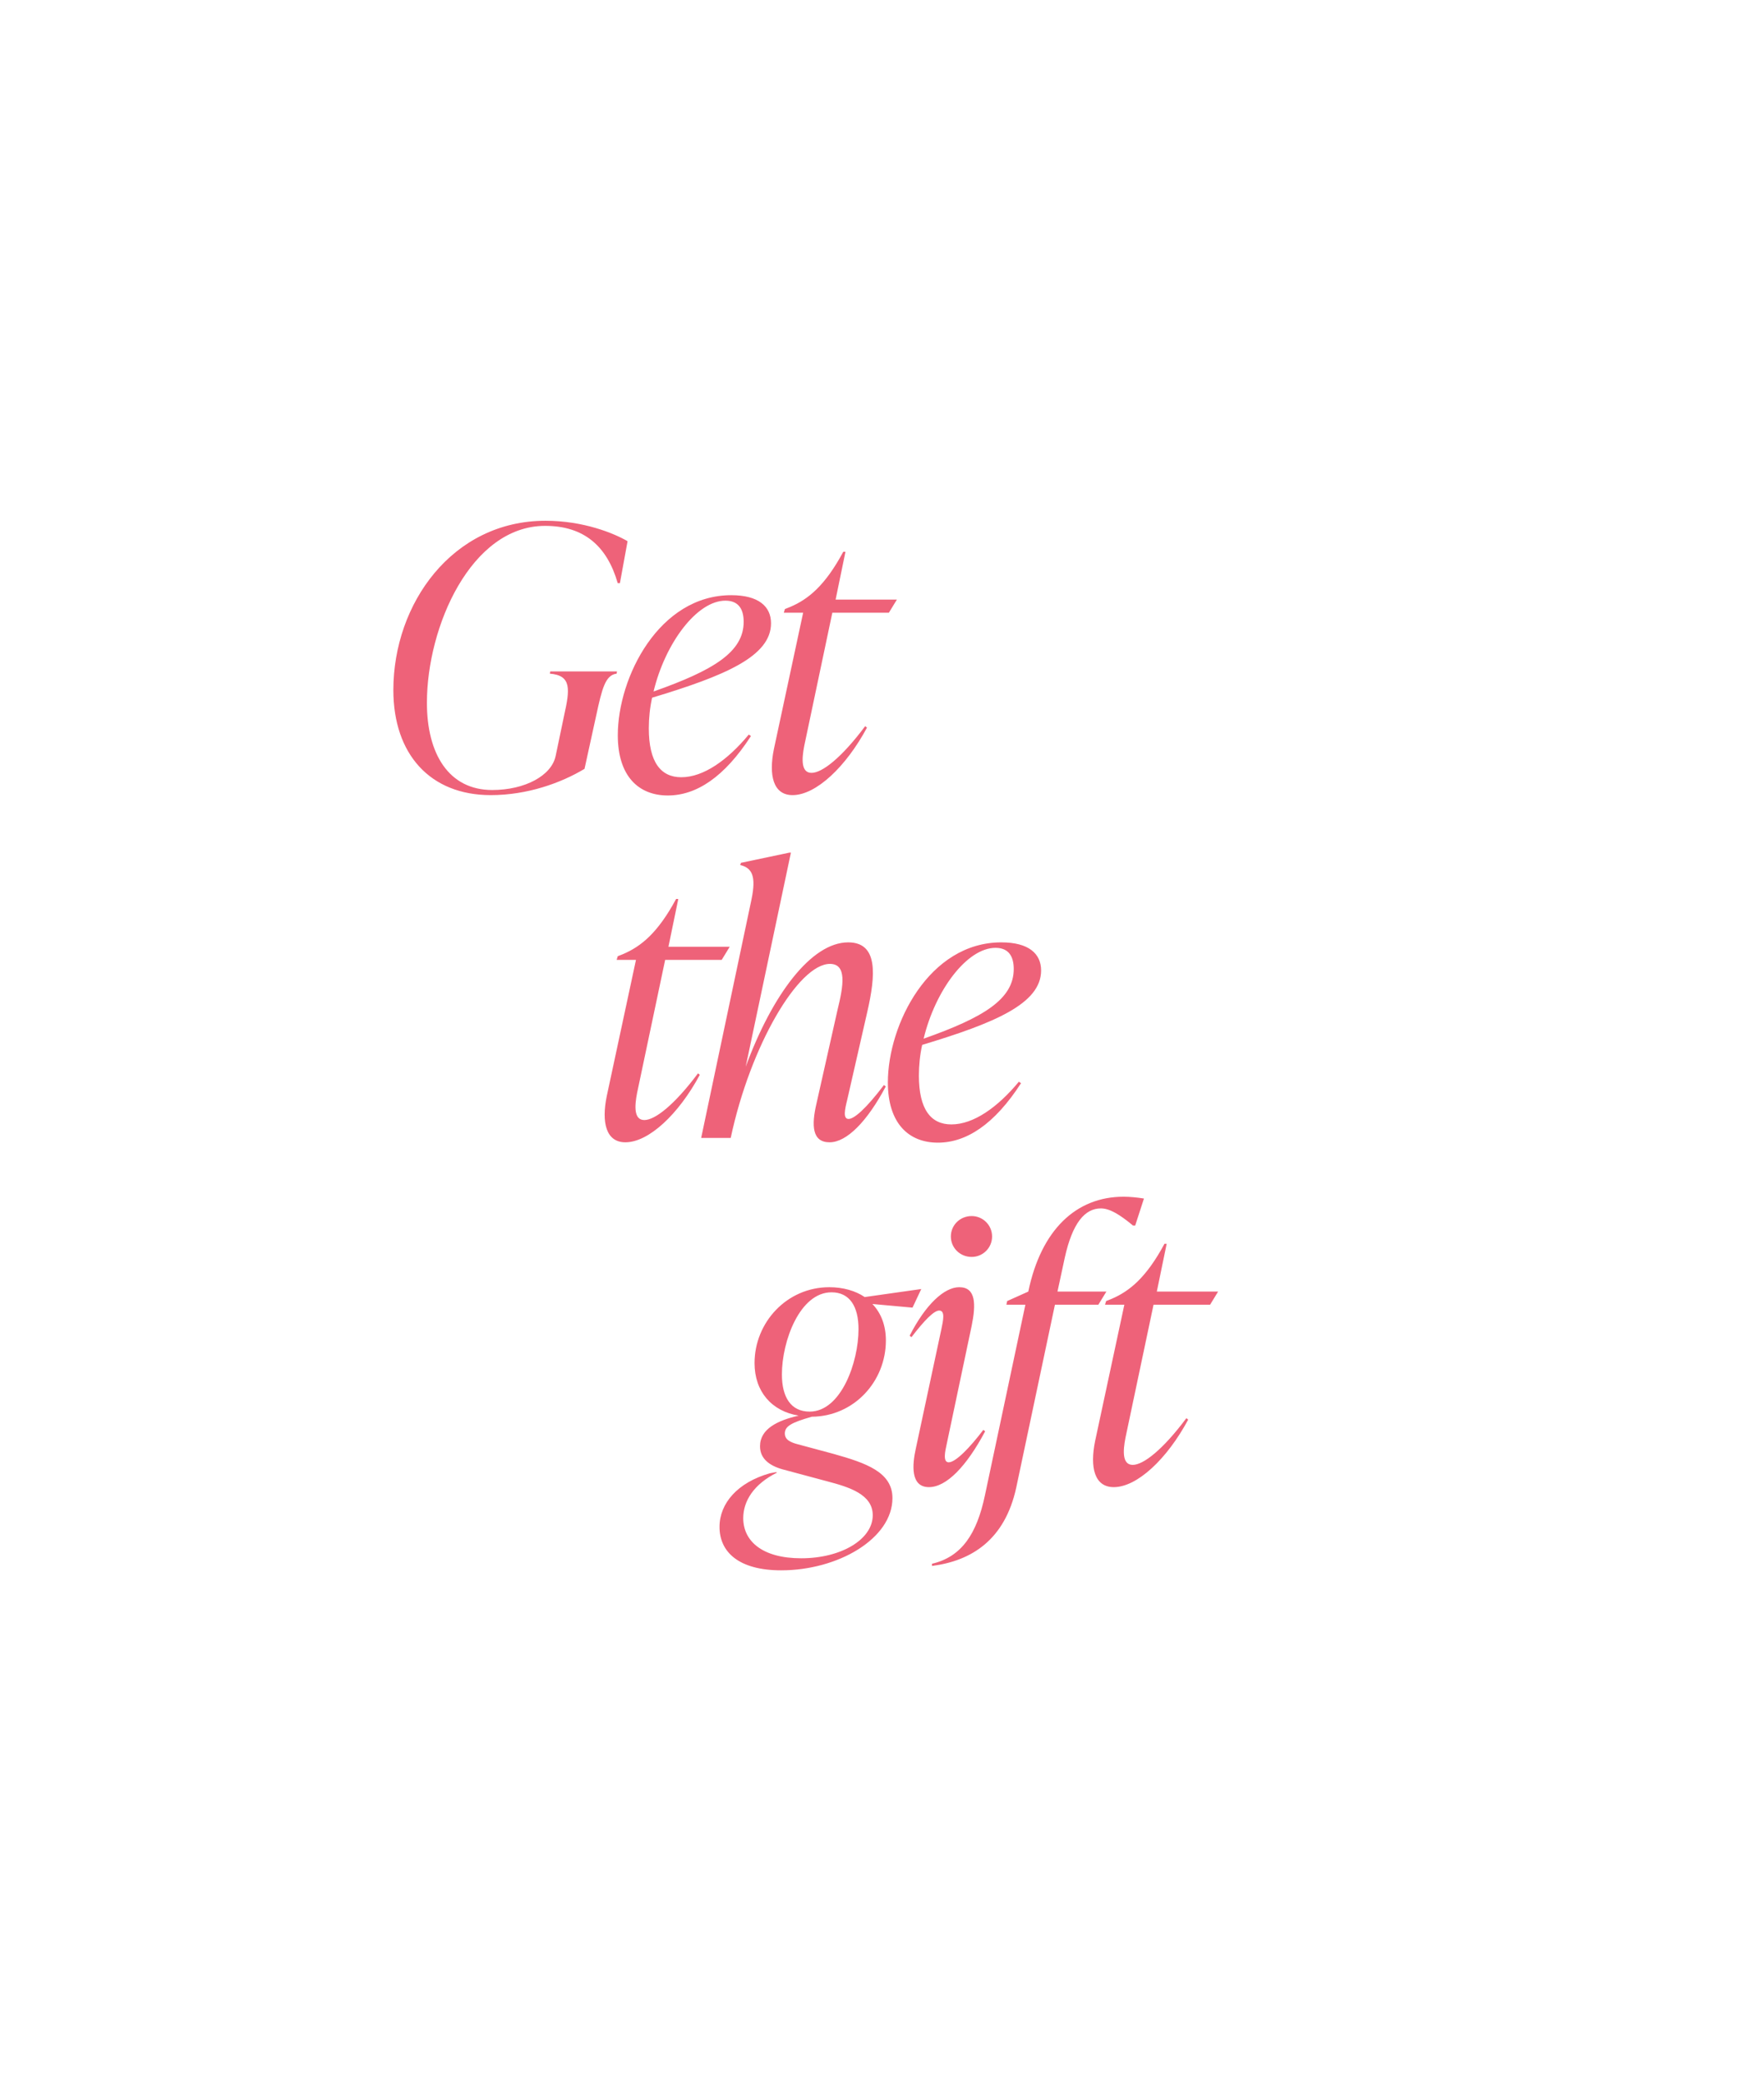 <svg xmlns="http://www.w3.org/2000/svg" width="752" viewBox="0 0 752 888" height="888" fill="none"><path fill="#ee6279" d="m209.214 338.951c-25.817 0-41.525-17.419-41.525-44.791 0-36.86 25.195-72.164 64.854-72.164 16.175 0 29.084 5.287 34.994 8.709l-3.266 17.886h-.934c-4.51-15.709-14.308-24.418-30.949-24.418-31.572 0-50.391 42.925-50.391 75.43 0 21.774 9.332 37.171 27.839 37.171 13.842 0 25.351-6.066 27.062-14.62l3.577-17.107c2.489-11.198 3.266-17.108-6.065-17.886l.155-.933h28.461l-.155.933c-4.821.622-6.221 6.377-8.71 17.886l-4.976 22.706c-10.11 6.066-24.418 11.198-39.971 11.198zm119.48-73.253c0 14.153-19.752 22.396-50.702 31.728-.933 4.199-1.4 8.709-1.4 13.064 0 14.464 5.133 20.84 13.842 20.84 9.487 0 19.752-7.309 28.773-18.196l.933.622c-11.354 17.574-23.329 25.351-35.46 25.351-12.442 0-21.307-8.243-21.307-25.662 0-24.729 17.574-59.722 48.368-59.722 11.665 0 16.953 4.821 16.953 11.975zm-19.441-9.642c-12.131 0-25.662 18.041-30.639 38.726 25.507-9.021 38.415-16.797 38.415-29.706 0-4.977-1.866-9.02-7.776-9.02zm69.682 5.132h-24.107l-11.975 56.767c-1.089 5.599-1.4 11.509 3.11 11.509s12.753-6.376 22.863-19.907l.777.622c-9.02 16.797-21.773 28.772-31.727 28.772-8.243 0-10.265-8.398-7.932-19.752l12.442-58.011h-8.243l.467-1.555 2.333-.933c7.62-3.266 14.775-9.021 22.551-23.485h.933l-4.199 20.374h26.128zm-71.269 148h-24.106l-11.976 56.767c-1.089 5.599-1.4 11.509 3.111 11.509 4.51 0 12.753-6.376 22.862-19.907l.778.622c-9.021 16.797-21.774 28.772-31.728 28.772-8.243 0-10.265-8.398-7.932-19.752l12.442-58.011h-8.242l.466-1.555 2.333-.933c7.621-3.266 14.775-9.021 22.551-23.485h.933l-4.199 20.374h26.129zm69.164 53.346.778.622c-7.932 14.93-16.641 23.795-23.951 23.795-7.465 0-7.776-7.154-5.599-16.486l9.02-40.125c2.489-10.109 4.044-19.441-3.266-19.441-13.375 0-33.904 34.682-42.303 74.186h-12.597l21.462-101.714c2.022-9.798.311-13.375-4.821-14.62l.311-.933 20.685-4.355h.622l-19.285 91.294c11.353-30.794 27.995-53.034 43.703-53.034 12.753 0 11.82 13.686 8.087 29.861l-8.554 37.482c-.933 3.732-1.866 7.932.622 7.932 2.333 0 7.31-4.2 15.086-14.464zm66.996-48.836c0 14.153-19.752 22.396-50.702 31.728-.933 4.199-1.4 8.709-1.4 13.064 0 14.464 5.133 20.84 13.842 20.84 9.487 0 19.752-7.309 28.773-18.196l.933.622c-11.354 17.574-23.329 25.351-35.46 25.351-12.442 0-21.307-8.243-21.307-25.662 0-24.729 17.574-59.722 48.368-59.722 11.665 0 16.953 4.821 16.953 11.975zm-19.441-9.642c-12.131 0-25.662 18.041-30.639 38.726 25.507-9.021 38.415-16.797 38.415-29.706 0-4.977-1.866-9.02-7.776-9.02zm-55.75 148.866 24.106-3.421-3.732 7.931-17.108-1.555c3.732 3.888 5.754 9.176 5.754 15.553 0 17.419-13.53 32.349-31.572 32.505-8.709 2.488-11.508 4.043-11.508 7.154 0 2.177 1.555 3.421 4.665 4.355l16.175 4.354c13.842 3.889 25.04 7.777 25.04 18.819 0 17.263-23.174 30.794-47.436 30.794-18.041 0-26.284-7.776-26.284-18.507 0-10.11 7.777-18.975 21.463-22.863l2.488-.466.623.155c-10.11 4.977-14.464 12.287-14.464 19.441 0 9.643 7.931 17.108 24.728 17.108 17.108 0 30.483-8.087 30.483-18.352 0-8.865-9.953-11.976-19.44-14.464l-19.13-5.133c-5.444-1.555-9.487-4.51-9.487-9.798 0-7.465 7.621-11.042 16.486-13.064-11.509-1.866-18.819-10.265-18.819-22.396 0-17.263 13.686-32.349 31.883-32.349 5.91 0 11.198 1.555 15.086 4.199zm-23.485 48.835c13.376 0 20.841-20.996 20.841-35.149 0-9.642-3.733-15.708-11.509-15.708-13.531 0-21.152 20.841-21.152 34.994 0 9.798 3.888 15.863 11.82 15.863zm69.07-65.943c-4.977 0-8.865-3.888-8.865-8.709 0-4.822 3.888-8.71 8.865-8.71 4.821 0 8.709 3.888 8.709 8.71 0 4.821-3.888 8.709-8.709 8.709zm-18.197 98.137c-7.932 0-7.154-9.487-5.599-16.486l10.887-50.857c.778-3.732 1.711-7.931-.933-7.931-2.177 0-6.221 4.043-11.82 11.353l-.778-.622c6.843-13.375 14.775-20.685 21.152-20.685 7.154 0 7.154 7.31 5.288 16.486l-10.732 50.857c-.466 2.177-1.71 7.309.934 7.309 2.955 0 9.02-6.221 14.775-13.841l.777.622c-7.932 14.93-16.486 23.795-23.951 23.795zm82.939-123.799c2.644 0 5.91.311 8.71.778l-3.733 11.509h-.933c-5.599-4.666-9.954-7.31-13.686-7.31-6.843 0-12.131 6.221-15.397 20.996l-3.111 14.464h20.841l-3.422 5.599h-18.508l-16.485 77.919c-4.822 22.24-18.974 31.261-35.927 33.438v-.933c12.753-2.955 19.13-12.909 22.551-29.084l17.264-81.34h-8.088l.312-1.555 9.02-4.044c5.443-26.284 20.374-40.437 40.592-40.437zm36.903 46.036h-24.107l-11.975 56.767c-1.089 5.599-1.4 11.509 3.11 11.509s12.753-6.376 22.862-19.907l.778.622c-9.02 16.797-21.774 28.772-31.727 28.772-8.243 0-10.265-8.398-7.932-19.752l12.442-58.011h-8.243l.467-1.555 2.333-.933c7.62-3.266 14.775-9.021 22.551-23.485h.933l-4.199 20.374h26.128z"></path></svg>